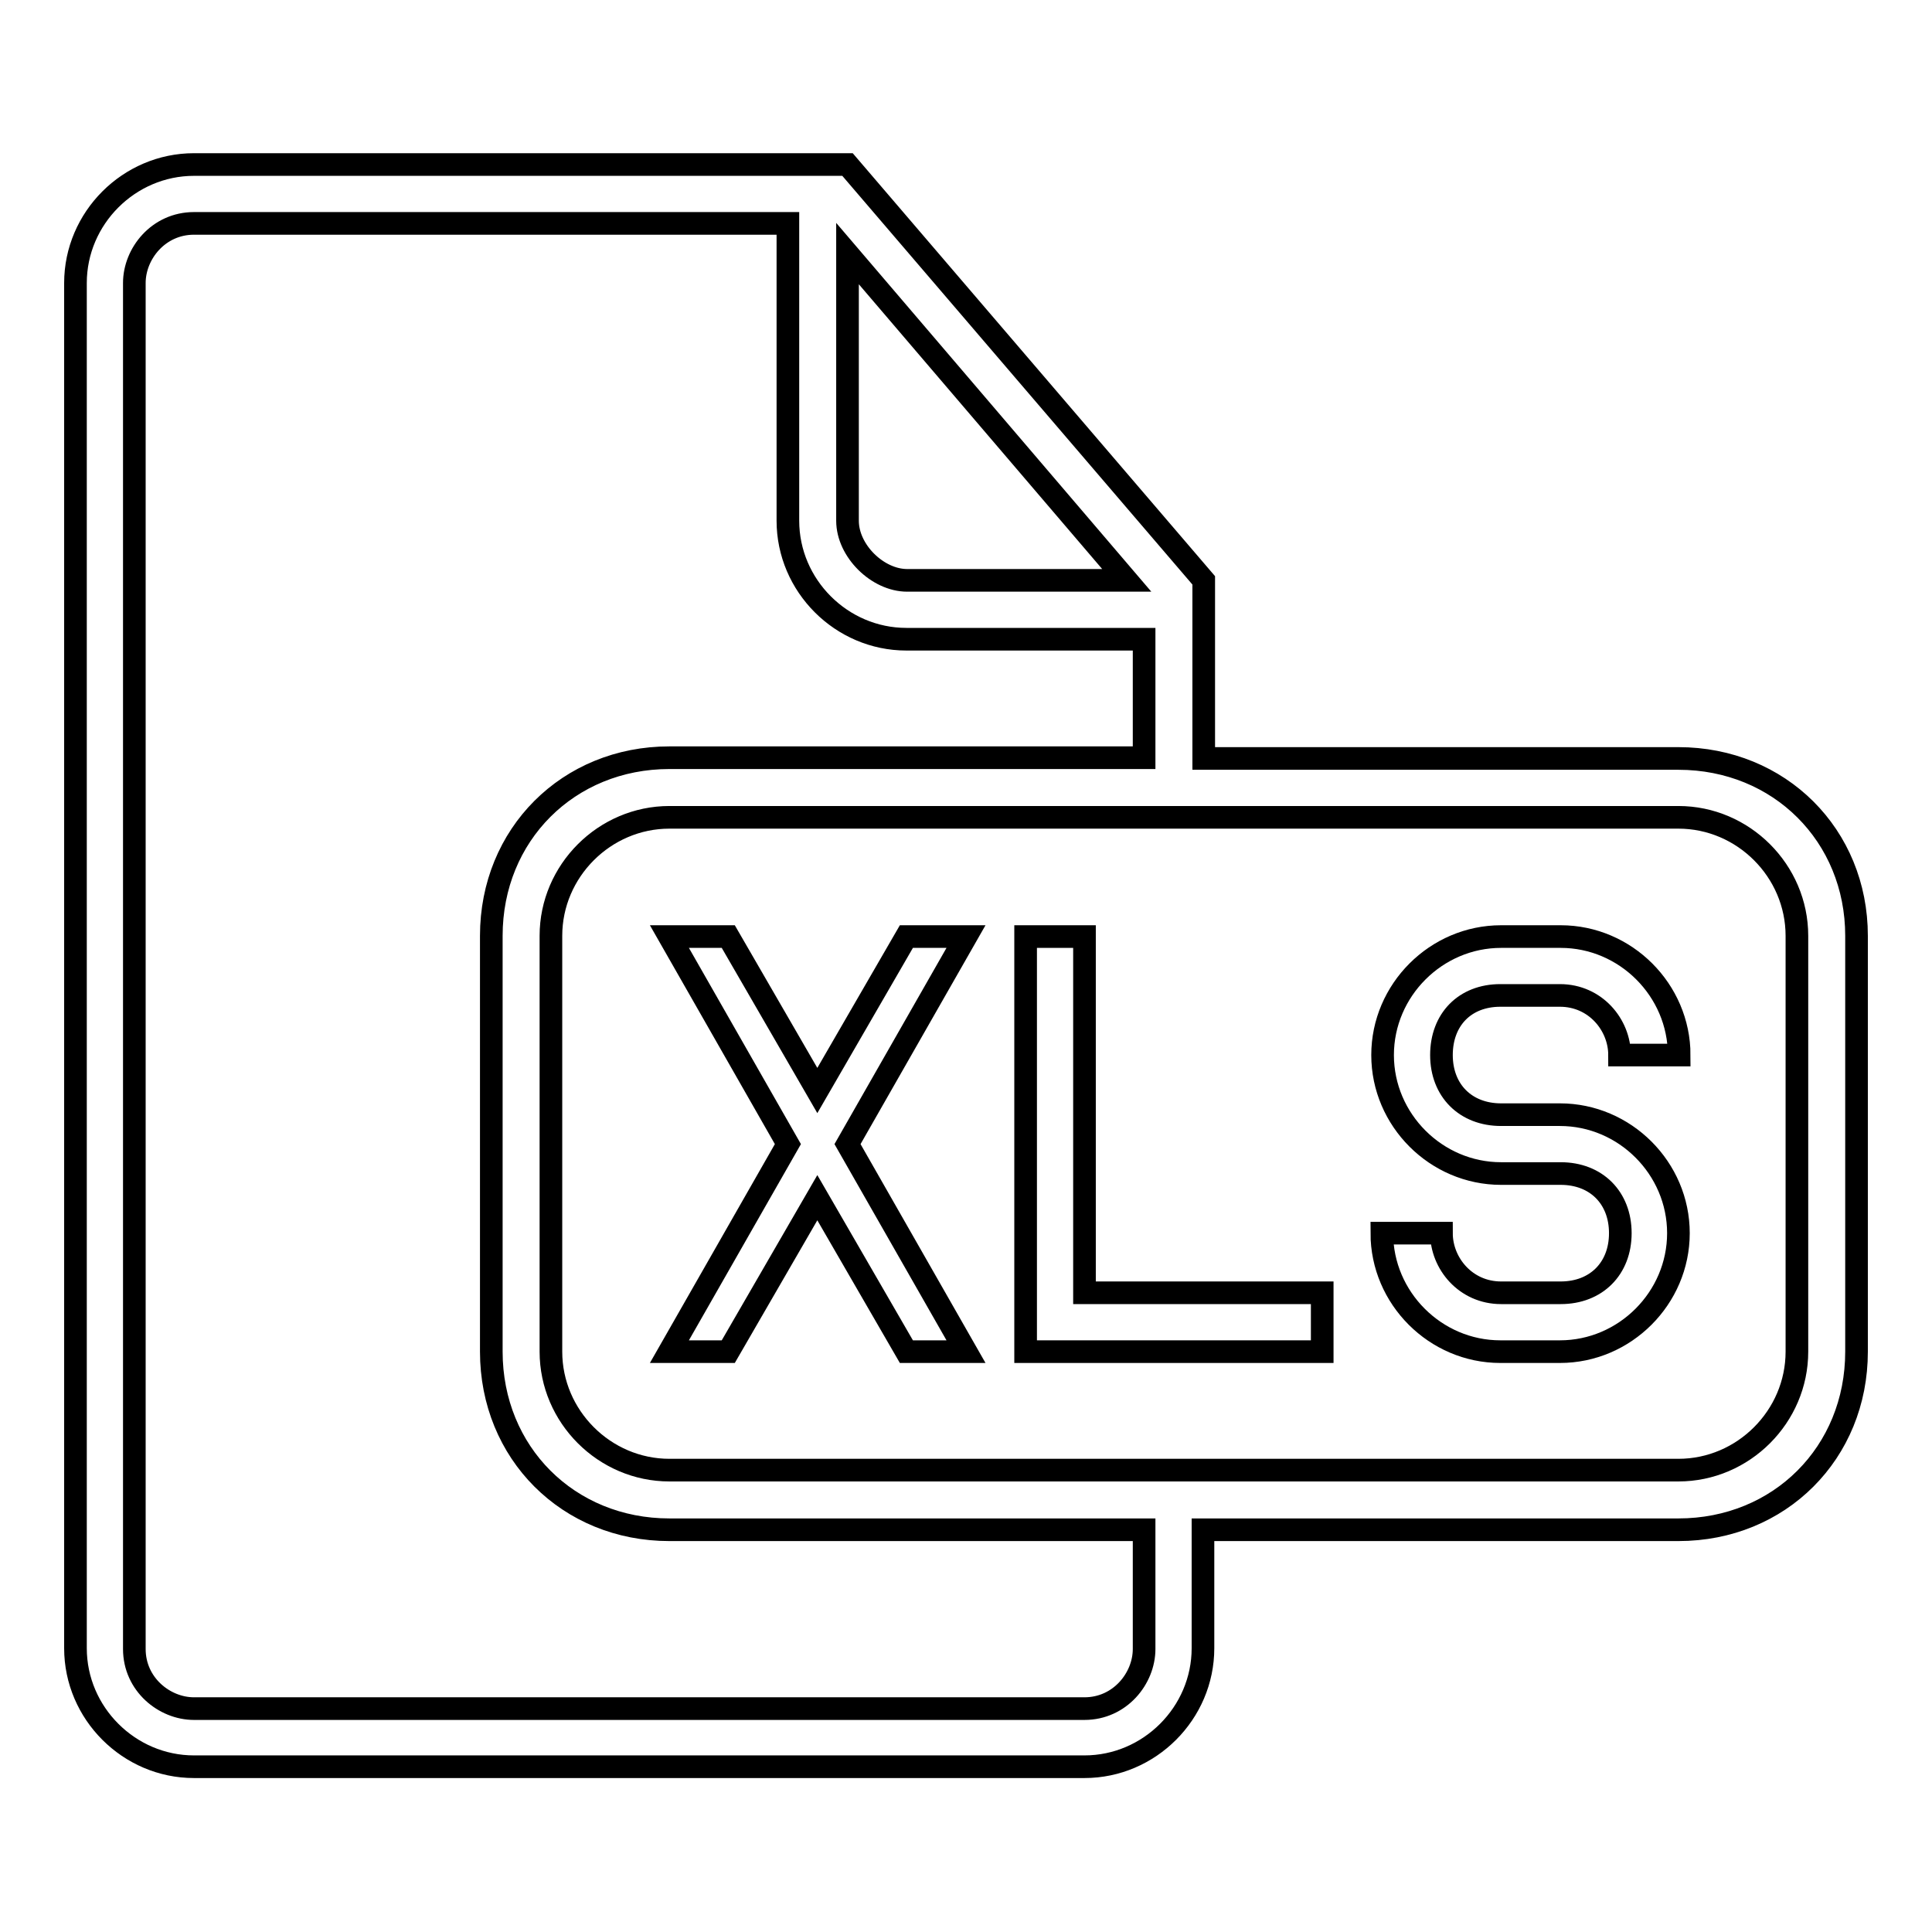 <?xml version="1.0" encoding="utf-8"?>
<!-- Svg Vector Icons : http://www.onlinewebfonts.com/icon -->
<!DOCTYPE svg PUBLIC "-//W3C//DTD SVG 1.1//EN" "http://www.w3.org/Graphics/SVG/1.1/DTD/svg11.dtd">
<svg version="1.1" xmlns="http://www.w3.org/2000/svg" xmlns:xlink="http://www.w3.org/1999/xlink" x="0px" y="0px" viewBox="0 0 256 256" enable-background="new 0 0 256 256" xml:space="preserve">
<g><g><g><g><path stroke-width="3" fill-opacity="0" stroke="#000000"  d="M143.7 124.1L135.9 124.1 135.9 179.1 175.2 179.1 175.2 171.3 143.7 171.3 z"/><path stroke-width="3" fill-opacity="0" stroke="#000000"  d="M120.1 124.1L108.3 144.5 96.5 124.1 88.7 124.1 104.4 151.6 88.7 179.1 96.5 179.1 108.3 158.7 120.1 179.1 128 179.1 112.3 151.6 128 124.1 z"/><path stroke-width="3" fill-opacity="0" stroke="#000000"  d="M222.4,100.5h-62.9V76.9l-47.2-55.1H25.7c-8.6,0-15.7,7.1-15.7,15.7v180.9c0,8.6,7.1,15.7,15.7,15.7h118c8.6,0,15.7-7.1,15.7-15.7v-15.7h63c13.4,0,23.6-10.2,23.6-23.6v-55.1C246,110.7,235.8,100.5,222.4,100.5z M112.3,33.6l37,43.3h-29.1c-3.9,0-7.9-3.9-7.9-7.9L112.3,33.6L112.3,33.6z M151.6,218.5c0,3.9-3.2,7.9-7.9,7.9h-118c-3.9,0-7.9-3.2-7.9-7.9V37.5c0-3.9,3.2-7.9,7.9-7.9h78.7V69c0,8.6,7.1,15.7,15.7,15.7h31.5v15.7H88.7c-13.4,0-23.6,10.2-23.6,23.6v55.1c0,13.4,10.2,23.6,23.6,23.6h62.9V218.5z M238.1,179.1c0,8.6-7.1,15.7-15.7,15.7H88.7c-8.6,0-15.7-7.1-15.7-15.7v-55.1c0-8.6,7.1-15.7,15.7-15.7h133.7c8.6,0,15.7,7.1,15.7,15.7V179.1z"/><path stroke-width="3" fill-opacity="0" stroke="#000000"  d="M198.8,131.9h7.9c4.7,0,7.9,3.9,7.9,7.9h7.9c0-8.6-7.1-15.7-15.7-15.7h-7.9c-8.6,0-15.7,7.1-15.7,15.7c0,8.6,7.1,15.7,15.7,15.7h7.9c4.7,0,7.9,3.2,7.9,7.9c0,4.7-3.2,7.9-7.9,7.9h-7.9c-4.7,0-7.9-3.9-7.9-7.9l0,0h-7.9l0,0c0,8.6,7.1,15.7,15.7,15.7h7.9c8.6,0,15.7-7.1,15.7-15.7s-7.1-15.7-15.7-15.7h-7.8c-4.7,0-7.9-3.2-7.9-7.9S194.1,131.9,198.8,131.9z"/></g></g><g></g><g></g><g></g><g></g><g></g><g></g><g></g><g></g><g></g><g></g><g></g><g></g><g></g><g></g><g></g></g></g>
</svg>